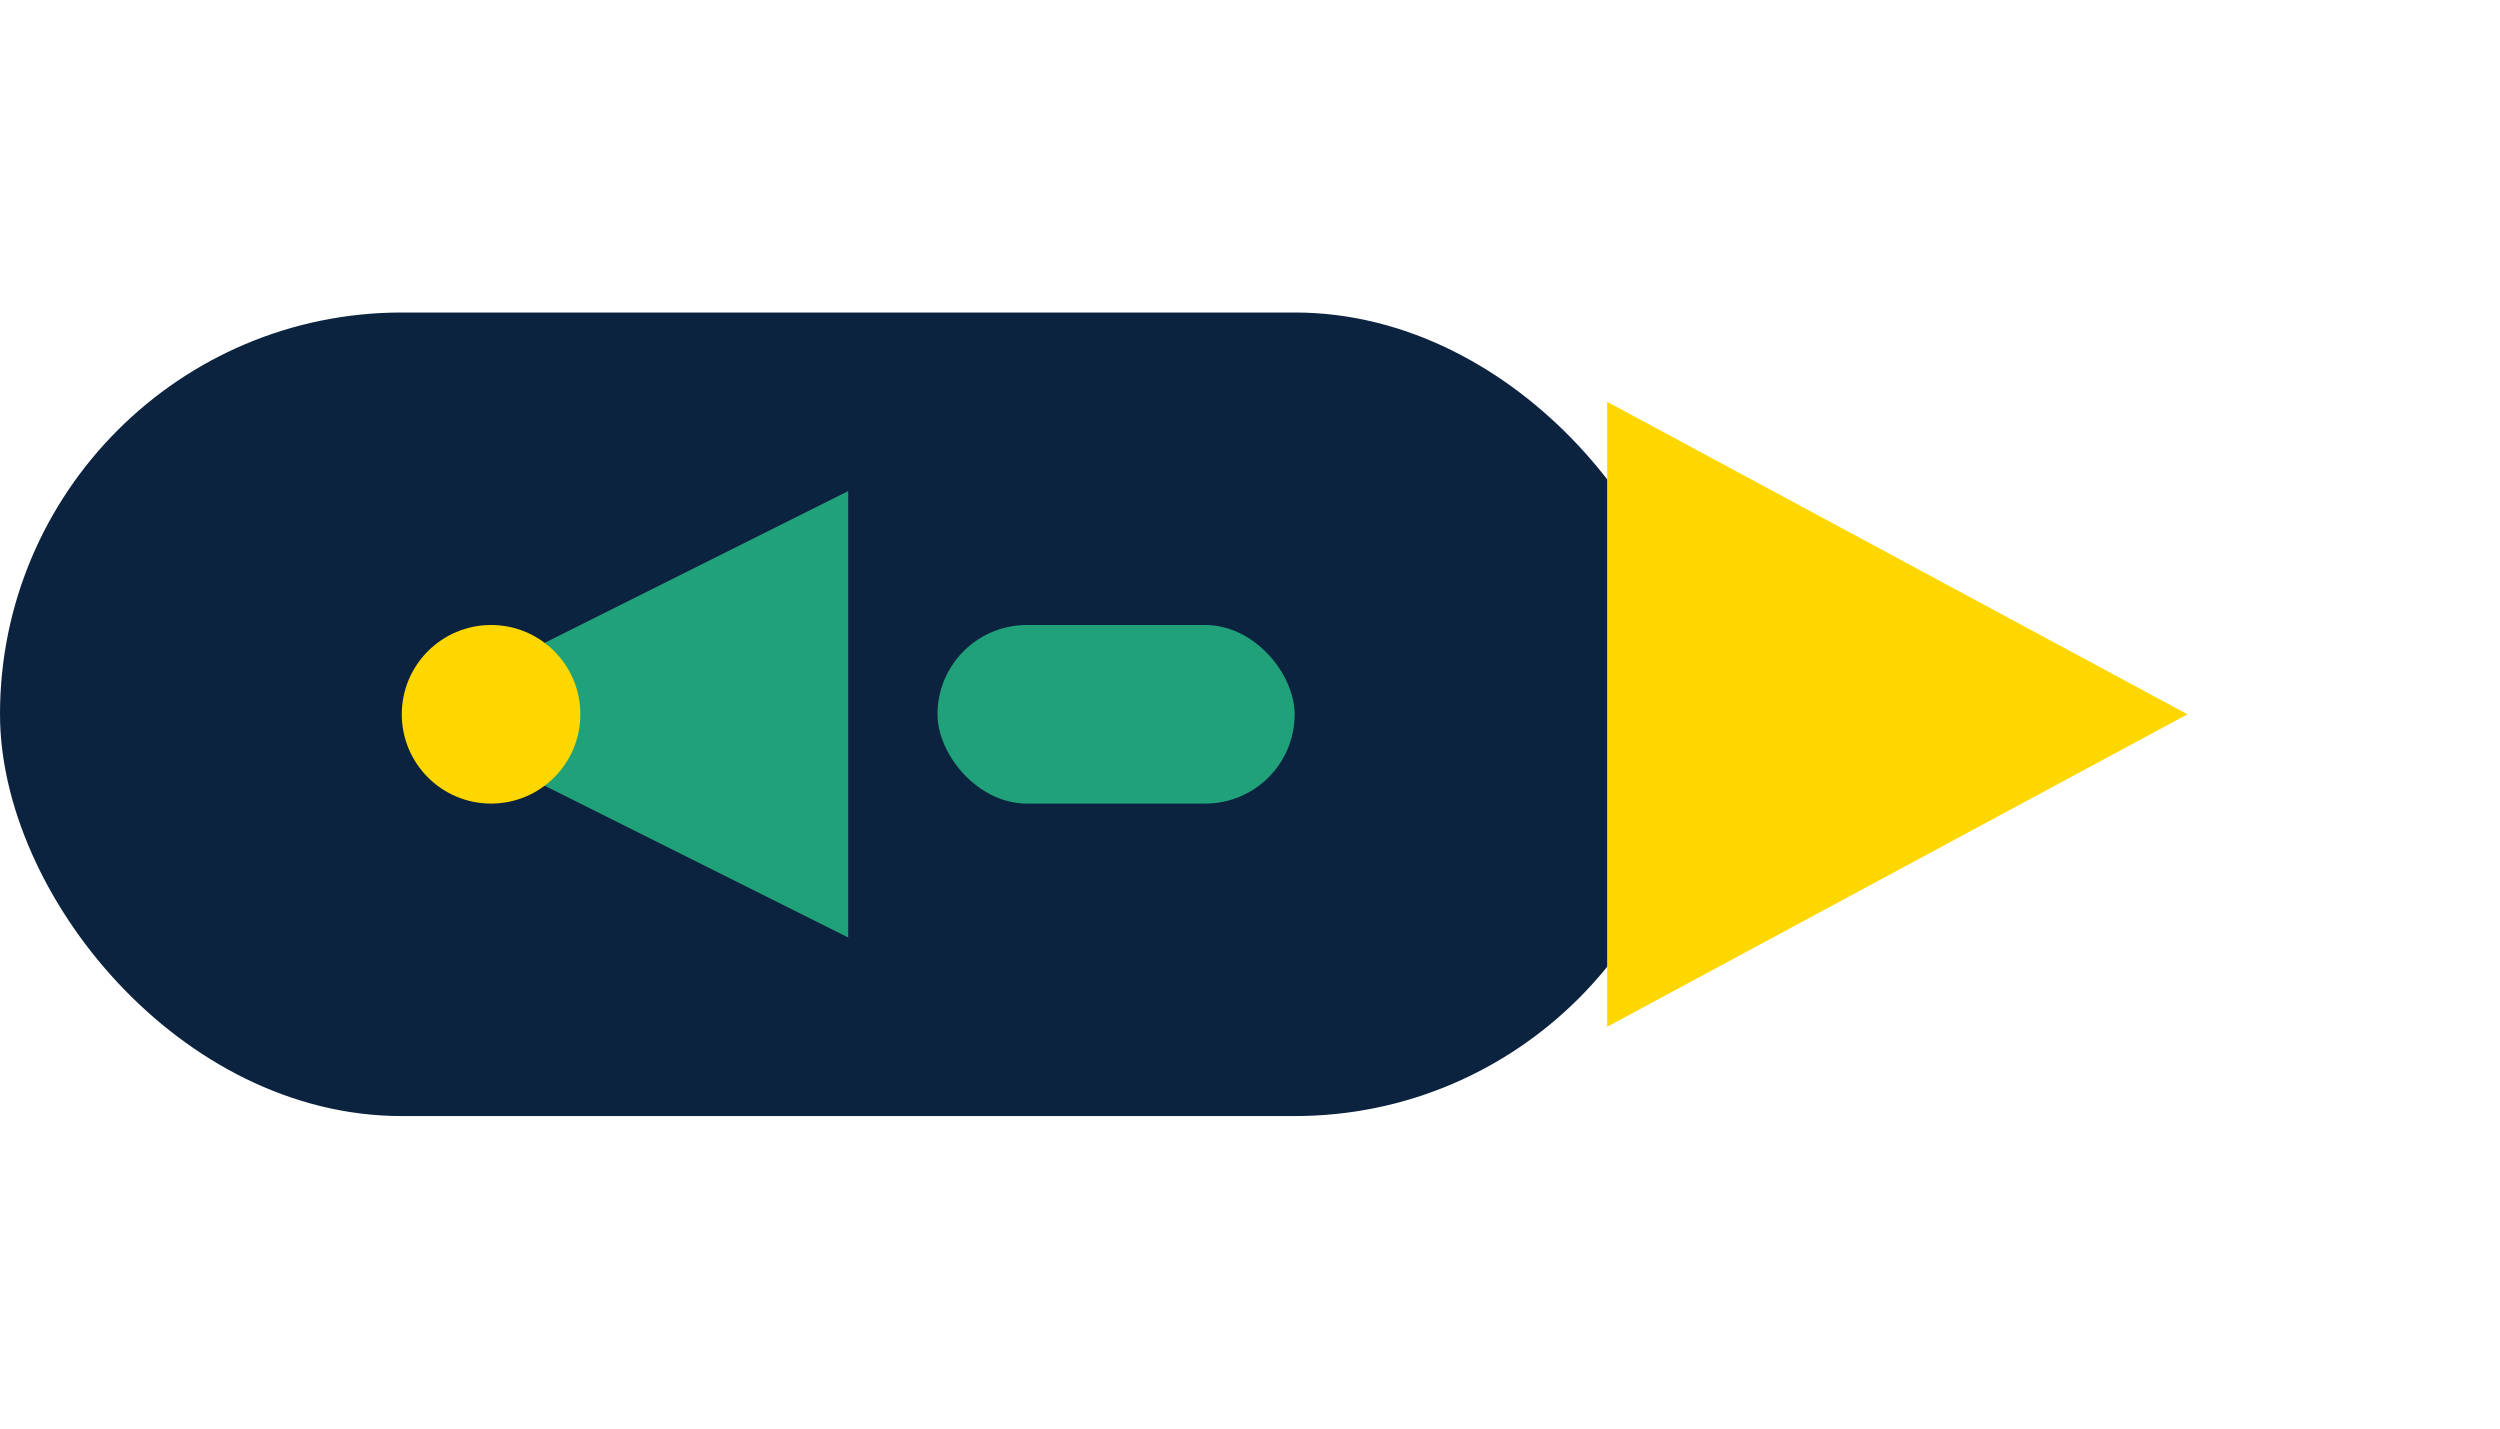 <?xml version="1.0" encoding="UTF-8"?>
<svg xmlns="http://www.w3.org/2000/svg" width="56" height="32" viewBox="0 0 56 32"><rect x="0" y="7" width="38" height="18" rx="9" fill="#0C2340"/><path d="M36 9l13 7-13 7V9z" fill="#FFD700"/><path d="M9 16l10-5v10z" fill="#21A179"/><circle cx="11" cy="16" r="2" fill="#FFD700"/><rect x="21" y="14" width="8" height="4" rx="2" fill="#21A179"/></svg>